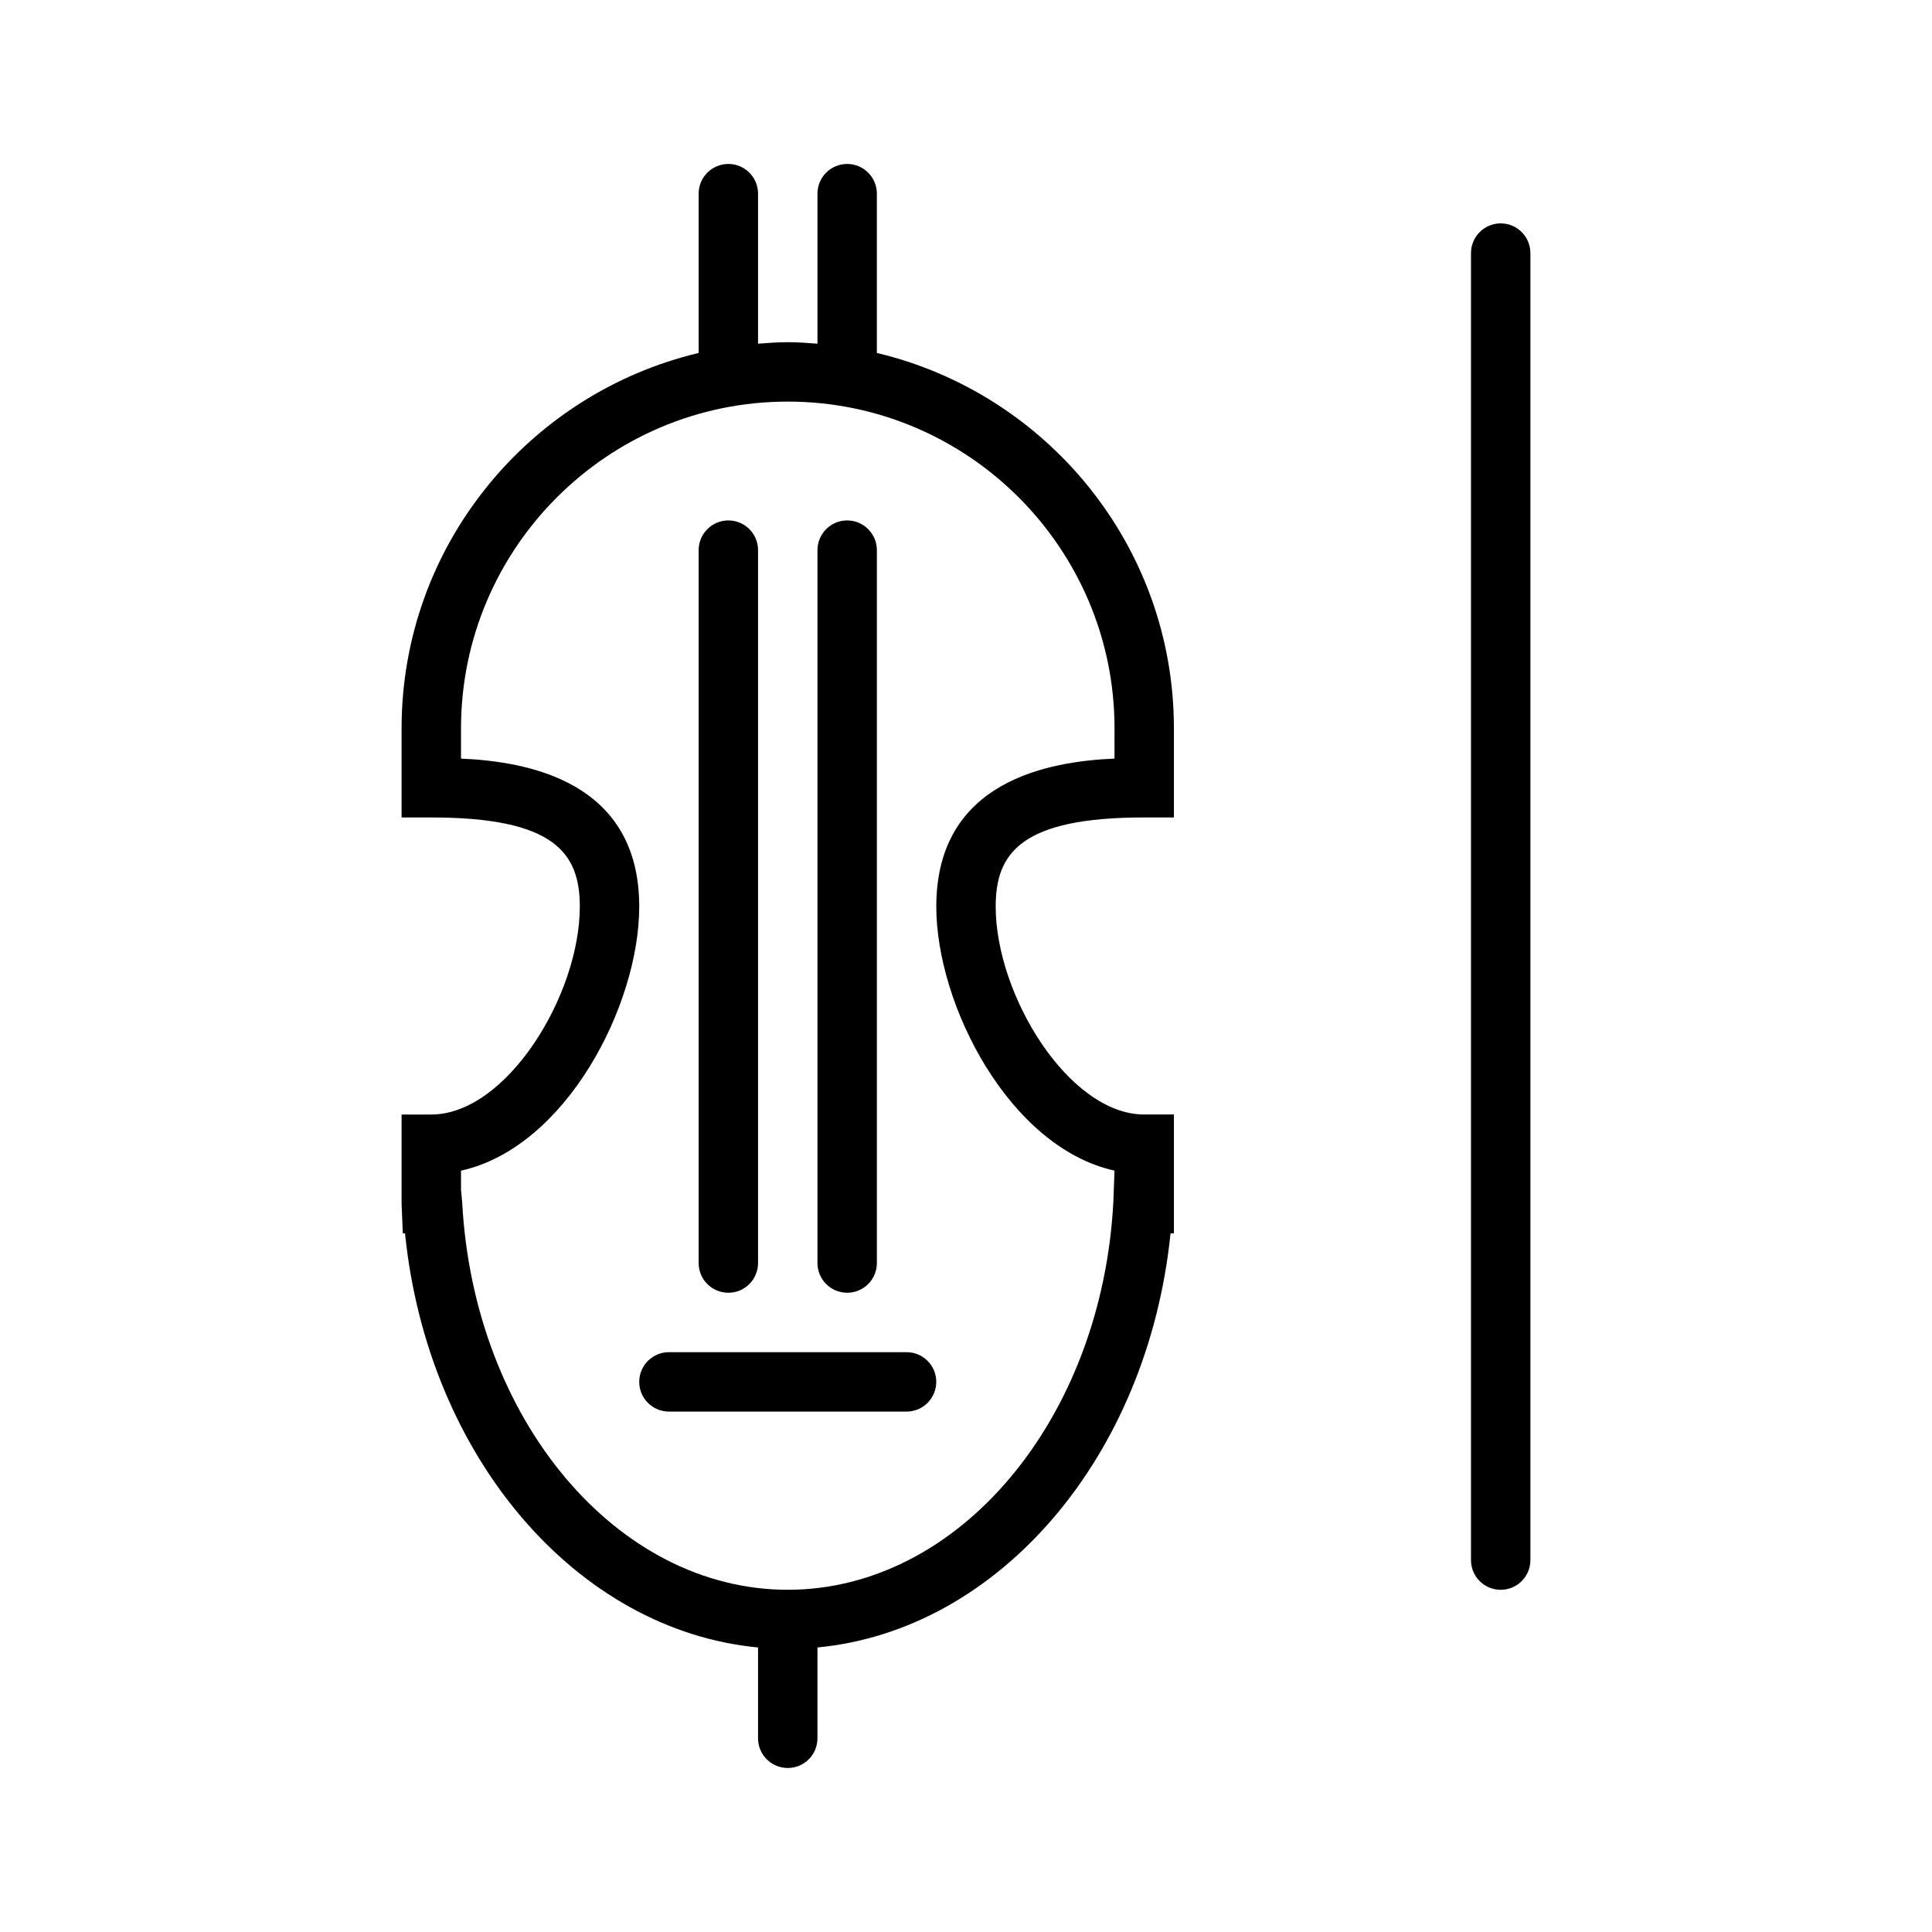 <?xml version="1.0" encoding="UTF-8"?>
<!-- The Best Svg Icon site in the world: iconSvg.co, Visit us! https://iconsvg.co -->
<svg fill="#000000" width="800px" height="800px" version="1.1" viewBox="144 144 512 512" xmlns="http://www.w3.org/2000/svg">
 <g>
  <path d="m376.38 237.54v-42.219c0-4.344-3.527-7.871-7.871-7.871s-7.871 3.527-7.871 7.871v39.762c-2.609-0.203-5.223-0.398-7.875-0.398s-5.266 0.195-7.871 0.402v-39.766c0-4.344-3.527-7.871-7.871-7.871s-7.871 3.527-7.871 7.871v42.219c-45.07 10.707-78.723 51.191-78.723 99.48v23.617h7.871c32.668 0 39.359 9.438 39.359 23.617 0 23.555-19.461 55.105-39.359 55.105h-7.871v23.617l0.324 7.871h0.582c6.008 59.176 45.422 105.18 93.559 109.75v24.07c0 4.352 3.527 7.871 7.871 7.871s7.871-3.519 7.871-7.871v-24.074c48.141-4.574 87.555-50.57 93.57-109.75h0.895v-31.488h-7.871c-19.902 0-39.359-31.551-39.359-55.105 0-14.176 6.699-23.617 39.359-23.617h7.871v-23.617c0-48.285-33.66-88.77-78.719-99.477zm62.977 107.49c-17.375 0.762-47.23 5.824-47.23 39.219 0 26.129 19.414 63.828 47.23 69.98l-0.309 8.328c-3.055 57.617-40.949 102.75-86.285 102.75s-83.238-45.129-86.285-102.75l-0.305-3.223v-5.098c27.828-6.148 47.23-43.848 47.23-69.98 0-33.395-29.859-38.453-47.23-39.219v-8.016c0-47.742 38.848-86.594 86.594-86.594 47.742 0 86.594 38.848 86.594 86.594z"/>
  <path d="m368.51 486.59c4.344 0 7.871-3.519 7.871-7.871v-188.93c0-4.344-3.527-7.871-7.871-7.871s-7.871 3.527-7.871 7.871v188.93c-0.004 4.352 3.523 7.871 7.871 7.871z"/>
  <path d="m337.02 486.59c4.344 0 7.871-3.519 7.871-7.871v-188.93c0-4.344-3.527-7.871-7.871-7.871s-7.871 3.527-7.871 7.871v188.93c-0.004 4.352 3.523 7.871 7.871 7.871z"/>
  <path d="m541.7 203.2c-4.352 0-7.871 3.527-7.871 7.871v346.37c0 4.352 3.519 7.871 7.871 7.871 4.352 0 7.871-3.519 7.871-7.871v-346.37c0-4.348-3.519-7.871-7.871-7.871z"/>
  <path d="m384.25 502.34h-62.977c-4.344 0-7.871 3.519-7.871 7.871 0 4.352 3.527 7.871 7.871 7.871h62.977c4.344 0 7.871-3.519 7.871-7.871 0-4.352-3.523-7.871-7.871-7.871z"/>
 </g>
</svg>